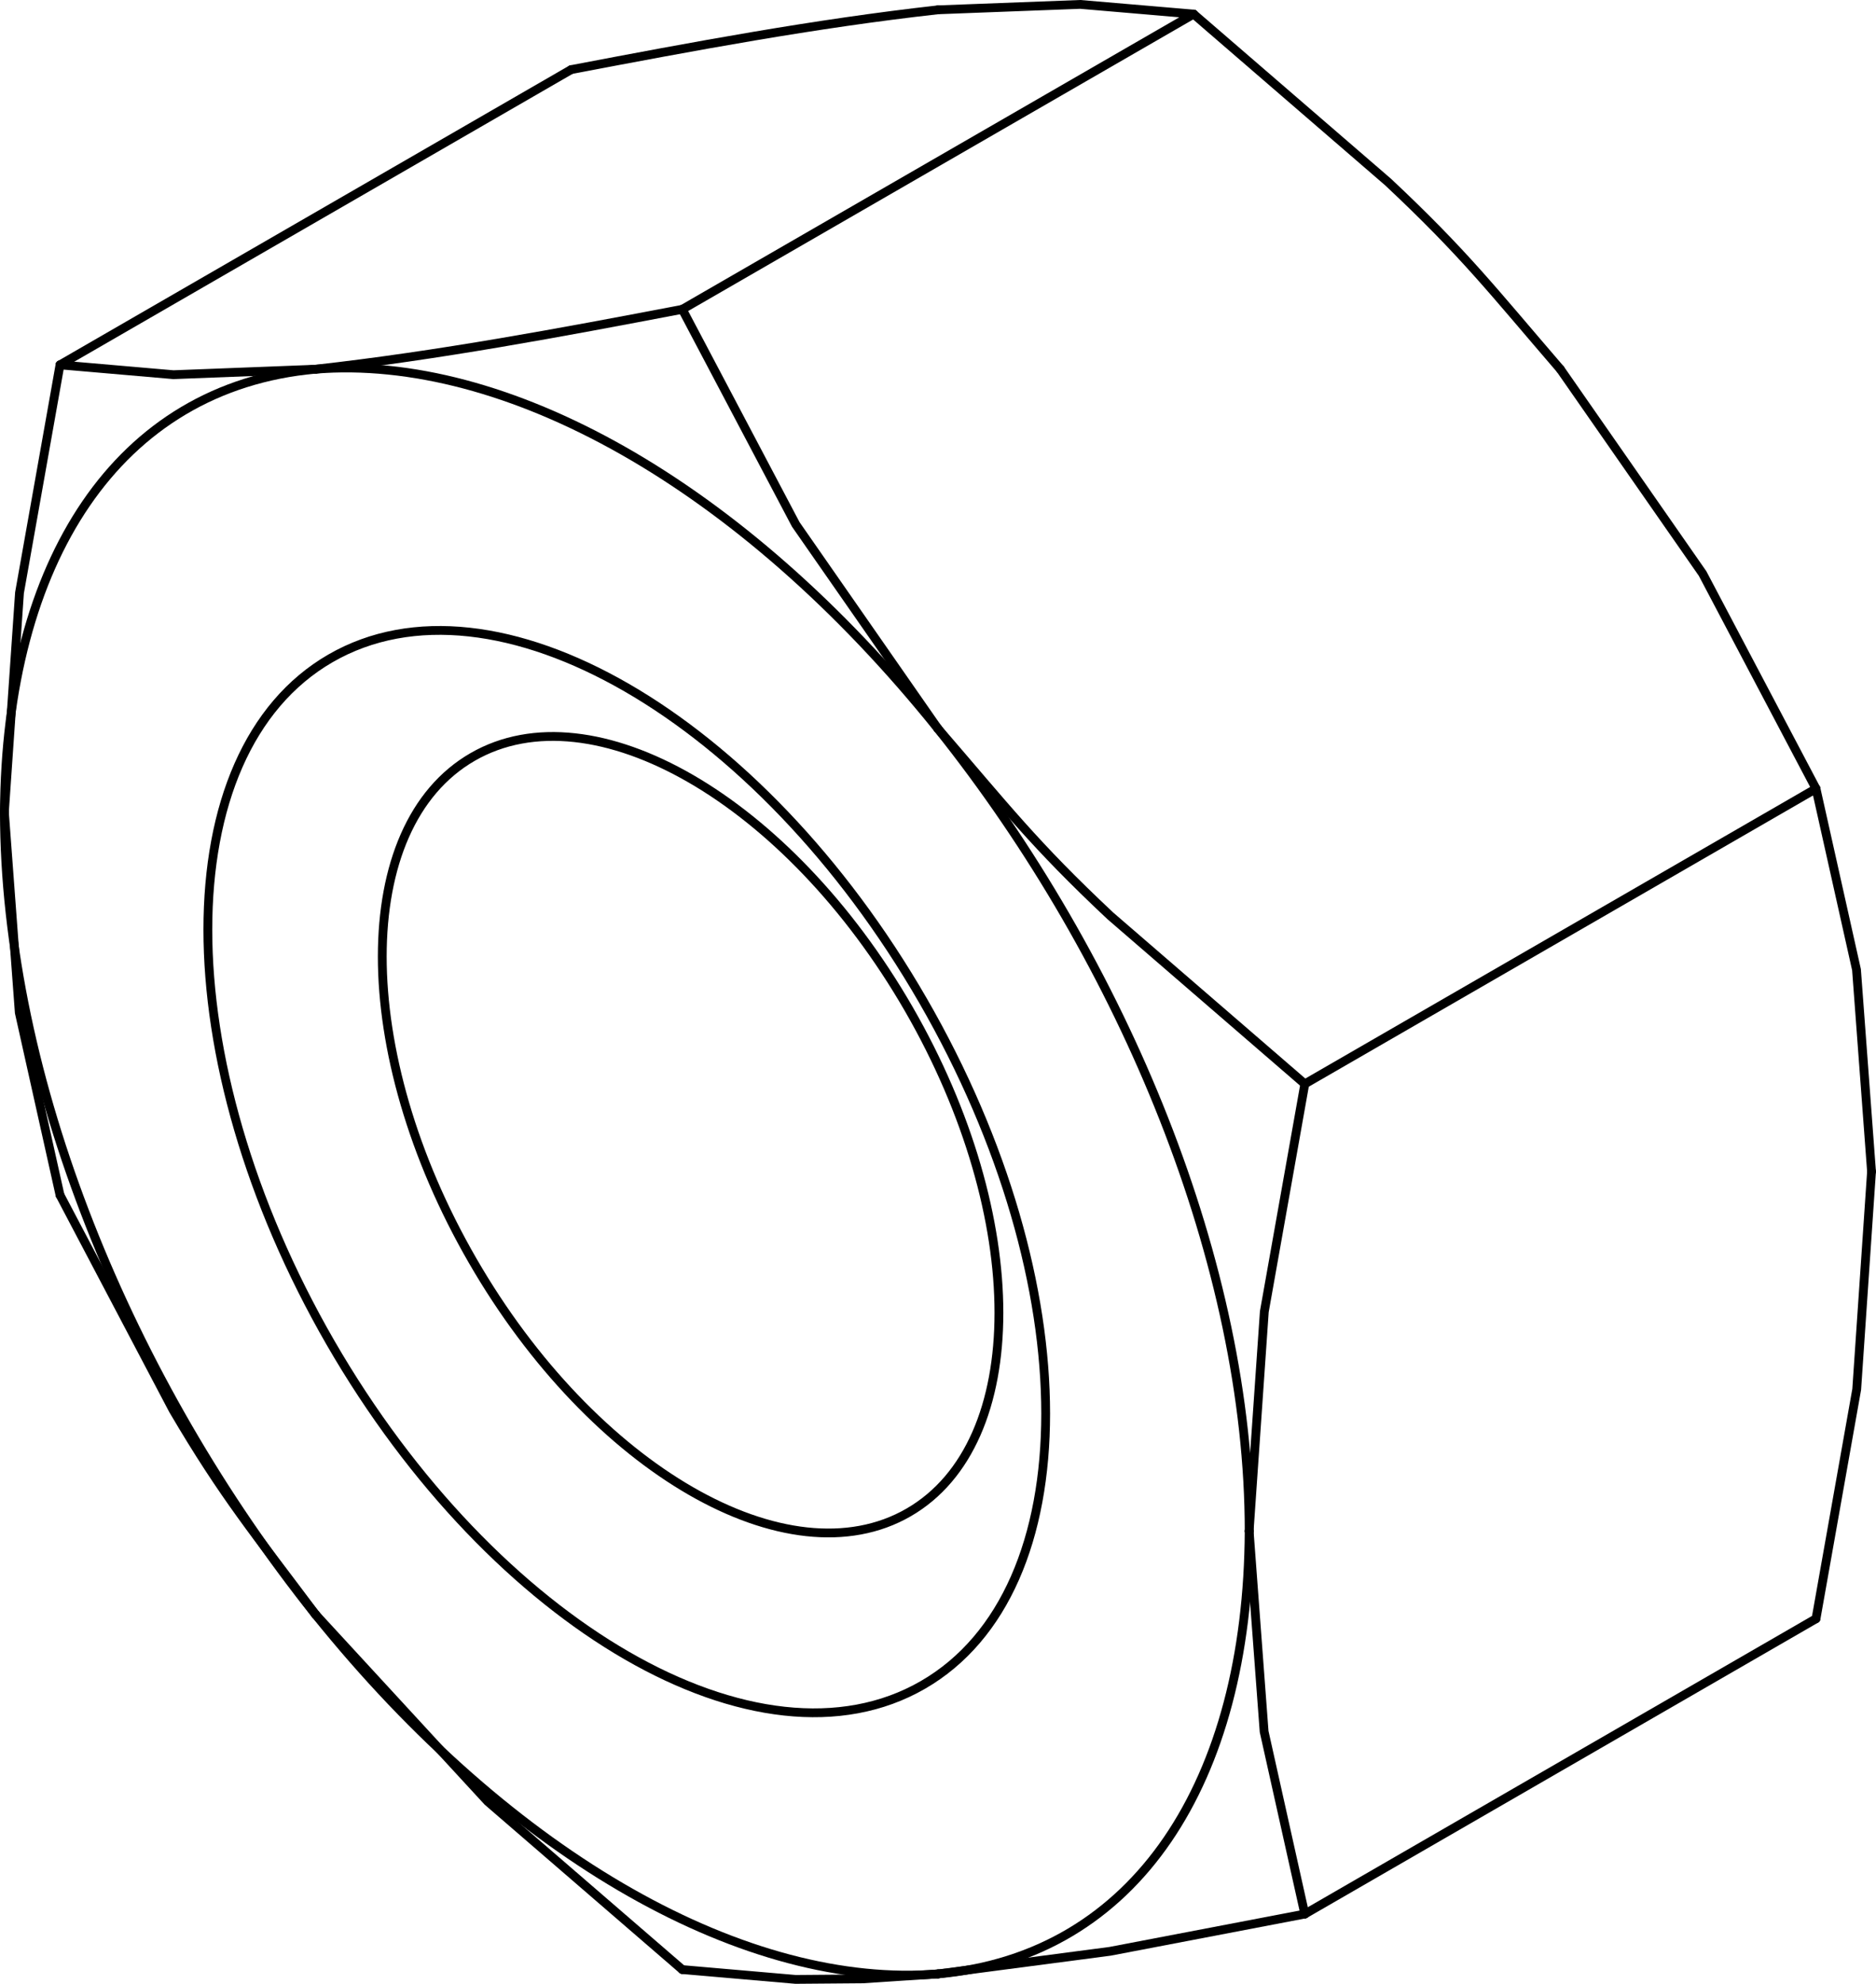 <?xml version="1.0" encoding="iso-8859-1"?>
<!DOCTYPE svg PUBLIC "-//W3C//DTD SVG 1.1//EN" "http://www.w3.org/Graphics/SVG/1.1/DTD/svg11.dtd">
<!-- Generator: Arbortext IsoDraw 7.0 -->
<svg id="Standardebene" width="100%" height="100%" viewBox="0 0 27.707 29.289"
 xmlns="http://www.w3.org/2000/svg" xmlns:xlink="http://www.w3.org/1999/xlink"
 fill-rule="evenodd" clip-rule="evenodd" stroke="#000000" stroke-linecap="round" fill="none" xml:space="preserve">
 <g>
  <line stroke-width="0.13" x1="10.077" y1="4.567" x2="17.629" y2="0.208"/>
  <line stroke-width="0.13" x1="0.886" y1="5.387" x2="8.435" y2="1.028"/>
  <line stroke-width="0.13" x1="19.271" y1="28.259" x2="26.821" y2="23.899"/>
  <line stroke-width="0.13" x1="26.821" y1="11.644" x2="19.271" y2="16.003"/>
  <g>
   <path stroke-width="0.13" d="M13.853 29.143C16.785 28.882 18.431 26.295 18.449 22.605"/>
  </g>
  <g>
   <path stroke-width="0.13" d="M18.449 22.605C18.449 18.696 16.62 14.226 13.853 10.759"/>
  </g>
  <g>
   <path stroke-width="0.13" d="M13.853 10.759C10.923 7.113 7.447 5.227 4.66 5.451"/>
  </g>
  <g>
   <path stroke-width="0.13" d="M4.66 5.451C1.73 5.714 0.084 8.3 0.065 11.99"/>
  </g>
  <g>
   <path stroke-width="0.13" d="M0.065 11.99C0.065 15.899 1.894 20.37 4.66 23.836"/>
  </g>
  <g>
   <path stroke-width="0.13" d="M4.66 23.836C7.591 27.483 11.067 29.367 13.853 29.143"/>
  </g>
  <g>
   <path stroke-width="0.13" d="M6.98 11.176C5.201 12.202 5.201 15.532 6.98 18.612C8.759 21.693 11.641 23.356 13.419 22.33C15.198 21.303 15.198 17.975 13.42 14.894C11.641 11.814 8.759 10.15 6.98 11.176"/>
  </g>
  <g>
   <path stroke-width="0.13" d="M4.881 9.72C2.466 11.115 2.466 15.638 4.881 19.824C7.299 24.009 11.215 26.271 13.631 24.876C16.048 23.481 16.048 18.957 13.631 14.772C11.215 10.586 7.299 8.324 4.881 9.72"/>
  </g>
  <path stroke-width="0.13" d="M13.853 0.145C12.026 0.349 10.24 0.684 8.435 1.028"/>
  <path stroke-width="0.13" d="M17.629 0.208L15.954 0.065L13.853 0.145"/>
  <path stroke-width="0.13" d="M4.66 5.451C6.487 5.246 8.274 4.911 10.077 4.567"/>
  <path stroke-width="0.13" d="M0.886 5.387L2.561 5.532L4.66 5.451"/>
  <path stroke-width="0.13" d="M23.045 5.451C22.039 4.283 21.628 3.745 20.5 2.687L17.629 0.208"/>
  <path stroke-width="0.13" d="M26.821 11.644L25.146 8.468L23.045 5.451"/>
  <path stroke-width="0.13" d="M27.641 17.297L27.419 14.317L26.821 11.644"/>
  <path stroke-width="0.13" d="M26.821 23.899L27.422 20.513L27.641 17.297"/>
  <path stroke-width="0.13" d="M10.077 4.567L11.753 7.743L13.853 10.759"/>
  <path stroke-width="0.13" d="M0.065 11.99L0.288 8.752L0.886 5.387"/>
  <path stroke-width="0.13" d="M0.886 17.644L0.285 14.951L0.065 11.99"/>
  <path stroke-width="0.13" d="M4.66 23.836C3.77 22.644 3.31 22.1 2.557 20.817L0.886 17.644"/>
  <path stroke-width="0.13" d="M10.077 29.079L7.203 26.597L4.66 23.836"/>
  <path stroke-width="0.13" d="M13.853 29.143L12.74 29.216L11.75 29.224L10.077 29.079"/>
  <path stroke-width="0.13" d="M19.271 28.259L16.396 28.809L13.853 29.143"/>
  <path stroke-width="0.13" d="M18.449 22.605L18.67 25.565L19.271 28.259"/>
  <path stroke-width="0.13" d="M19.271 16.003L18.673 19.365L18.449 22.605"/>
  <path stroke-width="0.13" d="M13.853 10.759C14.861 11.926 15.272 12.465 16.399 13.522L19.271 16.003"/>
 </g>
</svg>
